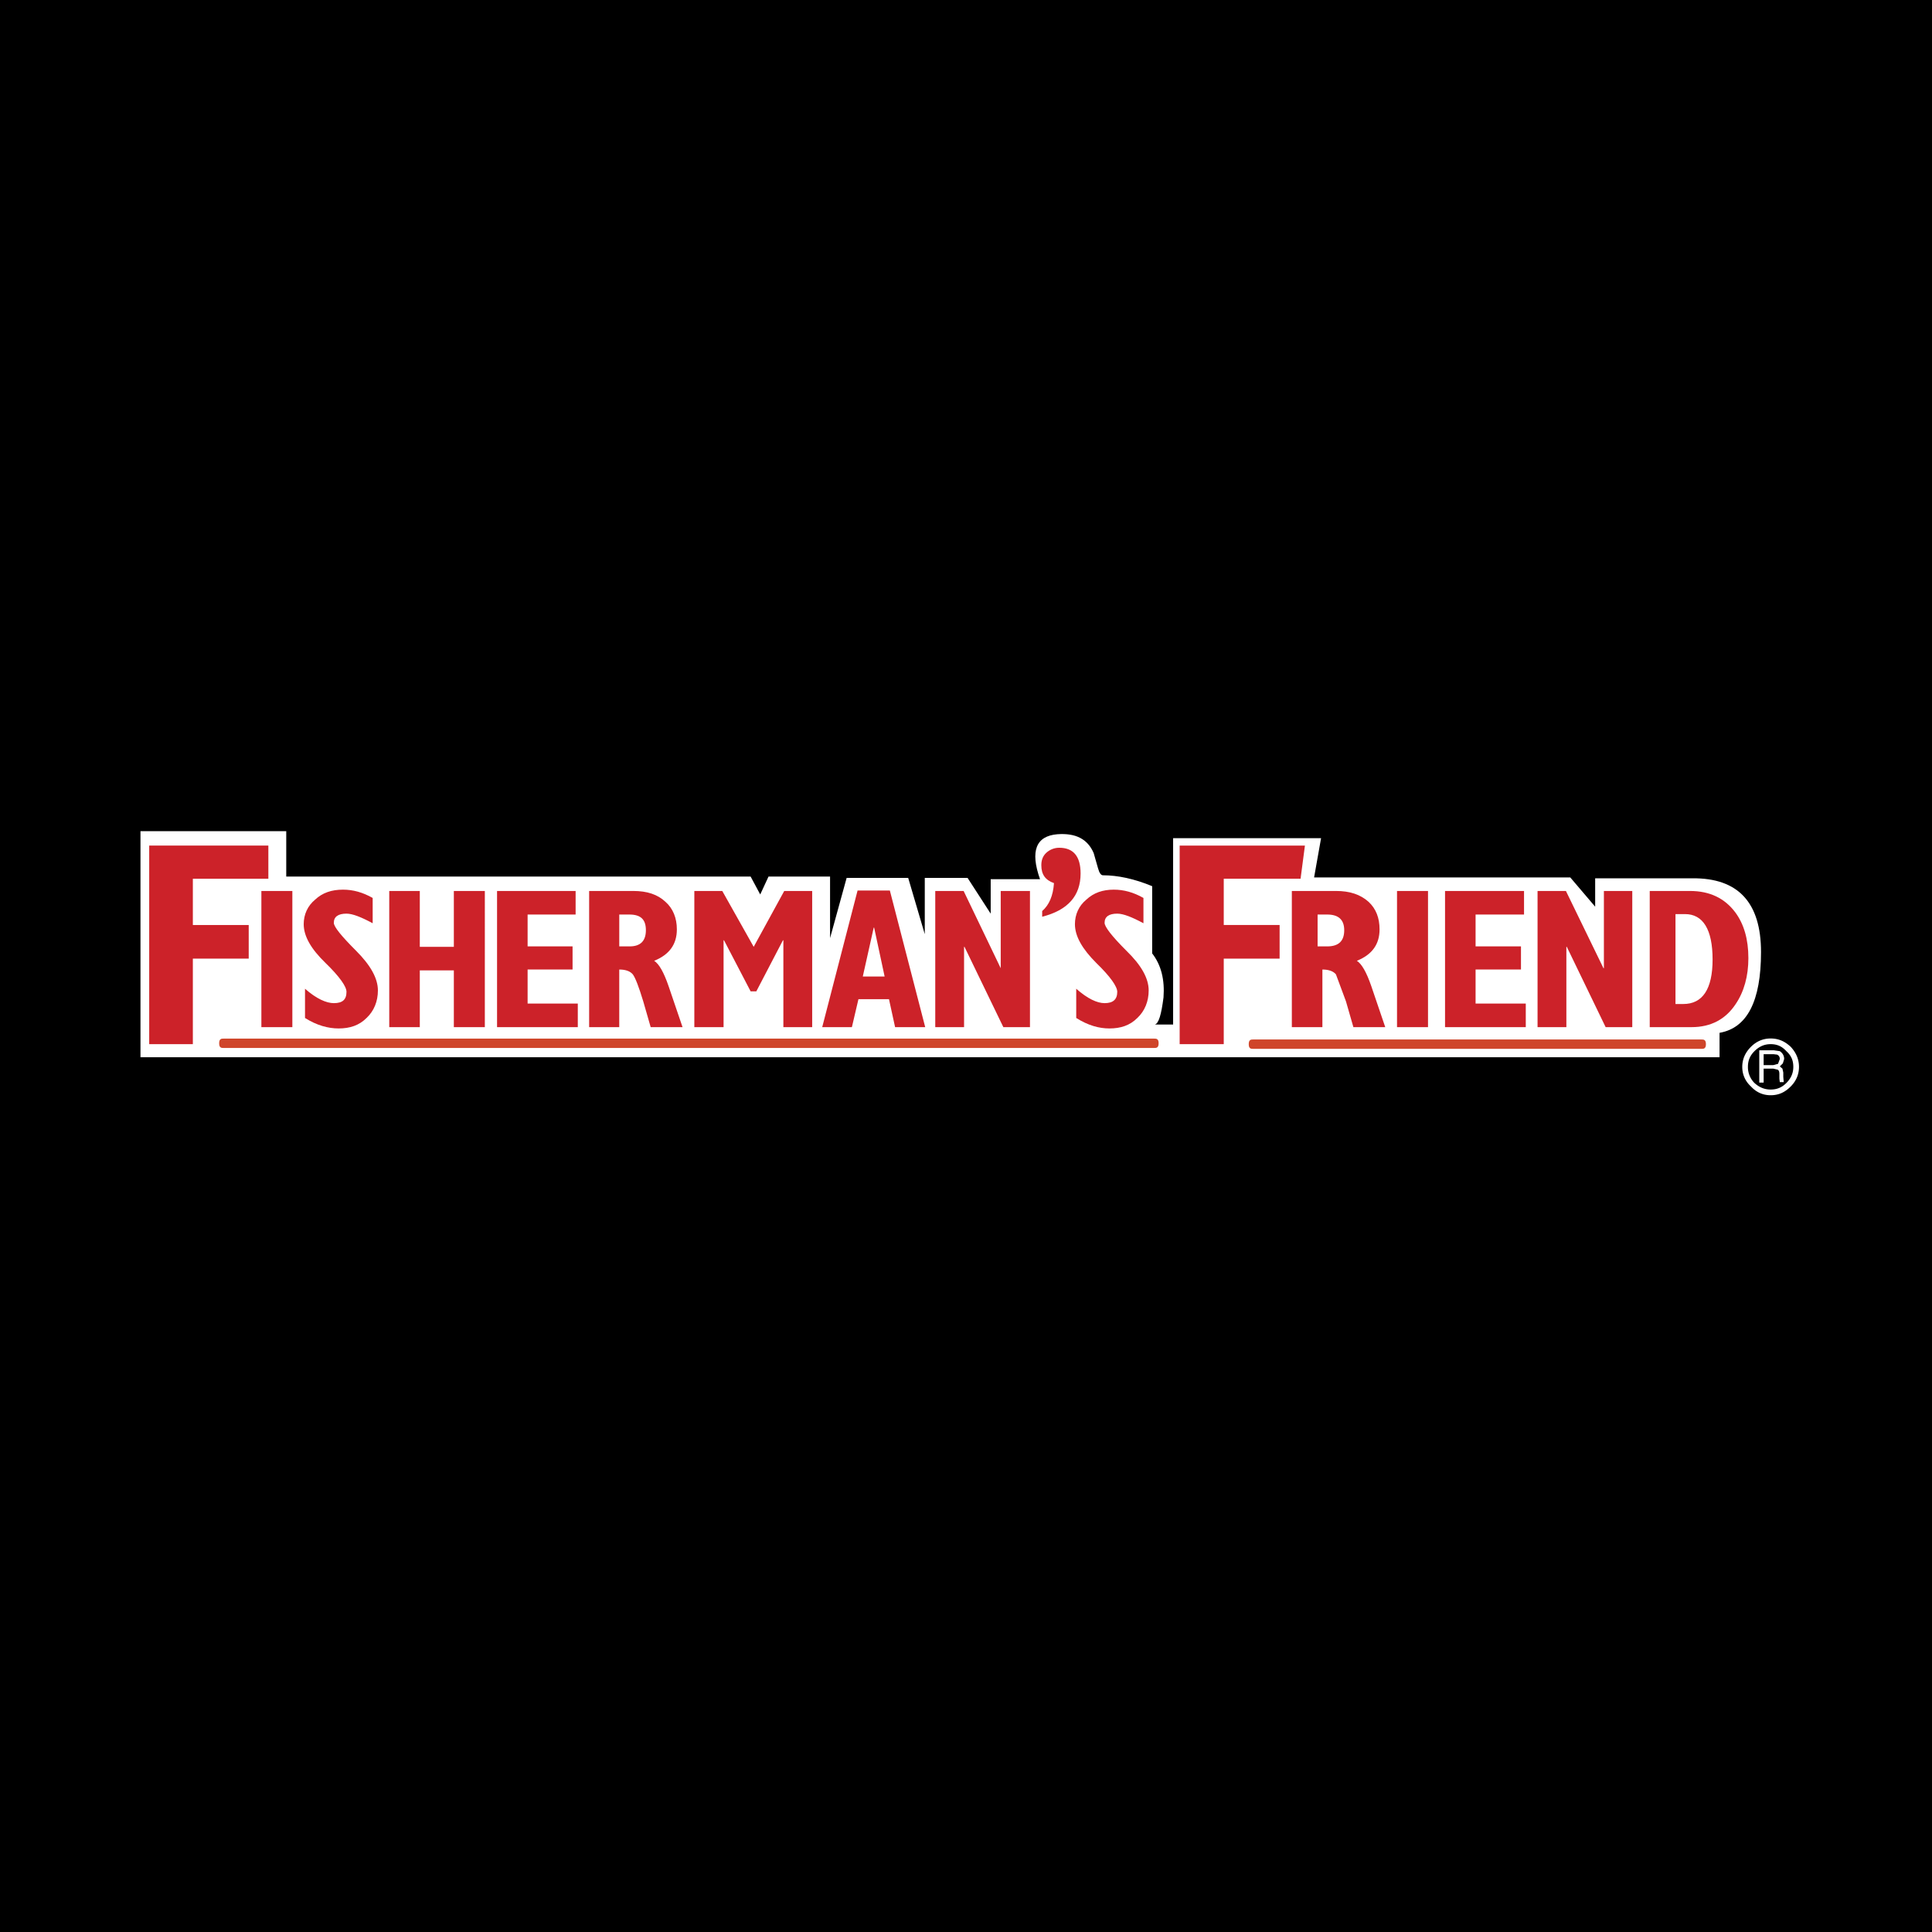 <svg xmlns="http://www.w3.org/2000/svg" width="2500" height="2500" viewBox="0 0 192.756 192.756"><path fill-rule="evenodd" clip-rule="evenodd" d="M0 0h192.756v192.756H0V0z"/><path d="M105.504 83.231c-2.135.174-2.744 1.654-1.742 4.485h-4.92v3.44l-2.309-3.57h-4.268v5.617l-1.655-5.617h-6.14l-1.655 6.009v-6.14h-6.14l-.827 1.786-.958-1.786H28.559v-4.528H14.015v22.556H171.56v-2.438c2.744-.48 4.137-3.137 4.137-8.057s-2.264-7.402-6.836-7.359h-9.711v2.831l-2.482-2.917h-25.561l.697-3.919h-14.762v18.594h-1.83c.393-.088.654-1.002.871-2.699.131-1.742-.217-3.223-1.131-4.399v-6.706c-1.785-.74-3.441-1.088-4.922-1.088-.174 0-.348-.218-.479-.697l-.436-1.524c-.607-1.395-1.783-2.004-3.611-1.874z" fill-rule="evenodd" clip-rule="evenodd" fill="#fff"/><path fill-rule="evenodd" clip-rule="evenodd" fill="#cc2229" d="M19.241 87.673h7.533v-3.31H14.886v19.813h4.355v-8.534h5.573v-3.353h-5.573v-4.616z"/><path fill-rule="evenodd" clip-rule="evenodd" fill="#cc2229" d="M29.168 88.892h-3.09v13.587h3.09V88.892zM37.181 89.588c-1.002-.565-1.959-.827-2.961-.827-1.132 0-2.047.305-2.787 1.002-.74.609-1.132 1.48-1.132 2.438 0 1.219.74 2.482 2.177 3.876 1.394 1.349 2.091 2.351 2.091 2.874 0 .783-.393 1.133-1.264 1.133-.74 0-1.742-.436-2.874-1.438v2.918c1.175.74 2.308 1.045 3.353 1.045 1.132 0 2.047-.305 2.787-1.045.741-.697 1.132-1.656 1.132-2.744 0-1.219-.74-2.525-2.177-3.963-1.48-1.48-2.221-2.395-2.221-2.787 0-.609.436-.915 1.264-.915.609 0 1.48.349 2.612.958v-2.525zM48.372 88.892H45.28v5.573h-3.396v-5.573h-3.048v13.587h3.048v-5.663h3.396v5.663h3.092V88.892zM57.43 88.892h-7.839v13.587h8.056v-2.352H52.64V96.73h4.485v-2.308H52.64v-3.178h4.79v-2.352zM66.4 89.981c-.784-.74-1.829-1.089-3.223-1.089h-4.398v13.586h3.004V96.73c.654 0 1.089.174 1.35.479.261.348.61 1.264 1.045 2.699l.74 2.57h3.179l-1.394-4.094c-.479-1.393-.958-2.221-1.437-2.525 1.523-.61 2.264-1.655 2.264-3.135.002-1.132-.39-2.09-1.13-2.743zm-4.616 4.441v-3.179h1.002c1.132 0 1.654.479 1.654 1.567 0 1.045-.522 1.611-1.611 1.611h-1.045v.001zM102.76 88.892h-2.918V96.6l-3.701-7.708h-2.83v13.587h2.874v-8.014h.043l3.876 8.014h2.656V88.892zM114.082 89.588c-1.002-.565-1.961-.827-2.961-.827-1.09 0-2.004.305-2.744 1.002-.74.609-1.131 1.48-1.131 2.438 0 1.219.74 2.482 2.133 3.876 1.393 1.349 2.09 2.351 2.09 2.874 0 .783-.436 1.133-1.264 1.133-.738 0-1.697-.436-2.83-1.438v2.918c1.176.74 2.266 1.045 3.311 1.045 1.133 0 2.047-.305 2.787-1.045.74-.697 1.131-1.656 1.131-2.744 0-1.219-.74-2.525-2.221-3.963-1.48-1.48-2.178-2.395-2.178-2.787 0-.609.436-.915 1.264-.915.609 0 1.48.349 2.613.958v-2.525zM122.094 87.673h7.664l.435-3.31h-12.498v19.813h4.399v-8.534h5.574v-3.353h-5.574v-4.616z"/><path d="M136.551 89.981c-.828-.74-1.873-1.089-3.266-1.089h-4.398v13.586h3.049V96.73c.652 0 1.088.174 1.35.479l1.002 2.699.74 2.57h3.178l-1.393-4.094c-.479-1.393-.959-2.221-1.438-2.525 1.523-.61 2.264-1.655 2.264-3.135 0-1.132-.348-2.047-1.088-2.743zm-4.137 4.441h-.957v-3.179h.957c1.088 0 1.699.479 1.699 1.567 0 1.046-.523 1.612-1.699 1.612zM142.473 88.892h-3.092v13.587h3.092V88.892zM152.053 88.892h-7.881v13.587h8.055v-2.352h-5.008V96.73h4.529v-2.308h-4.529v-3.178h4.834v-2.352zM162.852 88.892h-2.831V96.6h-.042l-3.747-7.708h-2.83v13.587h2.875v-8.014h.043l3.875 8.014h2.657V88.892zM173.129 91.026c-1.045-1.394-2.525-2.134-4.529-2.134h-4.006v13.586h4.18c1.916 0 3.396-.785 4.398-2.309.828-1.219 1.264-2.787 1.264-4.572 0-1.871-.436-3.396-1.307-4.571zm-5.008.174c1.785 0 2.744 1.524 2.744 4.529 0 2.96-1.002 4.441-2.918 4.441h-.783V91.2h.957z" fill-rule="evenodd" clip-rule="evenodd" fill="#cc2229"/><path d="M169.732 103.709c.234 0 .469 0 .469.467 0 .469-.234.469-.469.469h-44.678c-.234 0-.467 0-.467-.469 0-.467.232-.467.467-.467h44.678z" fill="#cf452a"/><path d="M107.811 87.15c0-1.741-.74-2.569-2.133-2.569-.479 0-.914.174-1.264.479-.391.349-.521.784-.521 1.263 0 .915.391 1.48 1.262 1.786-.086 1.263-.479 2.177-1.176 2.787v.566c2.57-.654 3.832-2.091 3.832-4.312zM81.031 88.892h-2.787l-3.048 5.573-3.135-5.573h-2.787v13.587h2.917v-8.667h.044l2.656 5.096h.567l2.656-5.096h.043v8.667h2.874V88.892zM88.782 88.848H85.56l-3.527 13.63h2.961l.653-2.787h3.048l.609 2.787h3.005l-3.527-13.63zm-1.611 3.702h.043l1.045 4.876h-2.178l1.09-4.876z" fill-rule="evenodd" clip-rule="evenodd" fill="#cc2229"/><path d="M115.127 103.621c.234 0 .469 0 .469.469 0 .467-.234.467-.469.467H22.333c-.234 0-.468 0-.468-.467 0-.469.234-.469.468-.469h92.794z" fill="#cf452a"/><path d="M177.57 104.873l-.609-.088h-1.438v3.223h.436v-1.393h.959l.348.086c.174 0 .262.176.262.393v.523l.043.348h.393l-.045-.523v-.436l-.086-.391-.262-.219.305-.305.131-.436c-.001-.346-.175-.608-.437-.782zm-.609.305l.348.043c.174.088.262.219.262.436l-.174.479-.479.131h-.959v-1.088h1.002v-.001z" fill-rule="evenodd" clip-rule="evenodd" fill="#fff"/><path d="M178.658 104.438c-.566-.523-1.176-.828-2.002-.828-.785 0-1.438.305-1.961.828-.564.566-.869 1.219-.869 2.004 0 .783.305 1.436.869 1.959.523.566 1.176.871 1.961.871.826 0 1.436-.305 2.002-.871.523-.523.828-1.176.828-1.959 0-.786-.304-1.438-.828-2.004zm-2.002-.262c.652 0 1.131.219 1.568.697.479.436.695.914.695 1.568 0 .609-.217 1.131-.695 1.611-.438.434-.916.652-1.568.652-.609 0-1.133-.219-1.611-.652a2.236 2.236 0 0 1-.654-1.611c0-.654.219-1.133.654-1.568.478-.478 1.002-.697 1.611-.697z" fill-rule="evenodd" clip-rule="evenodd" fill="#fff"/></svg>